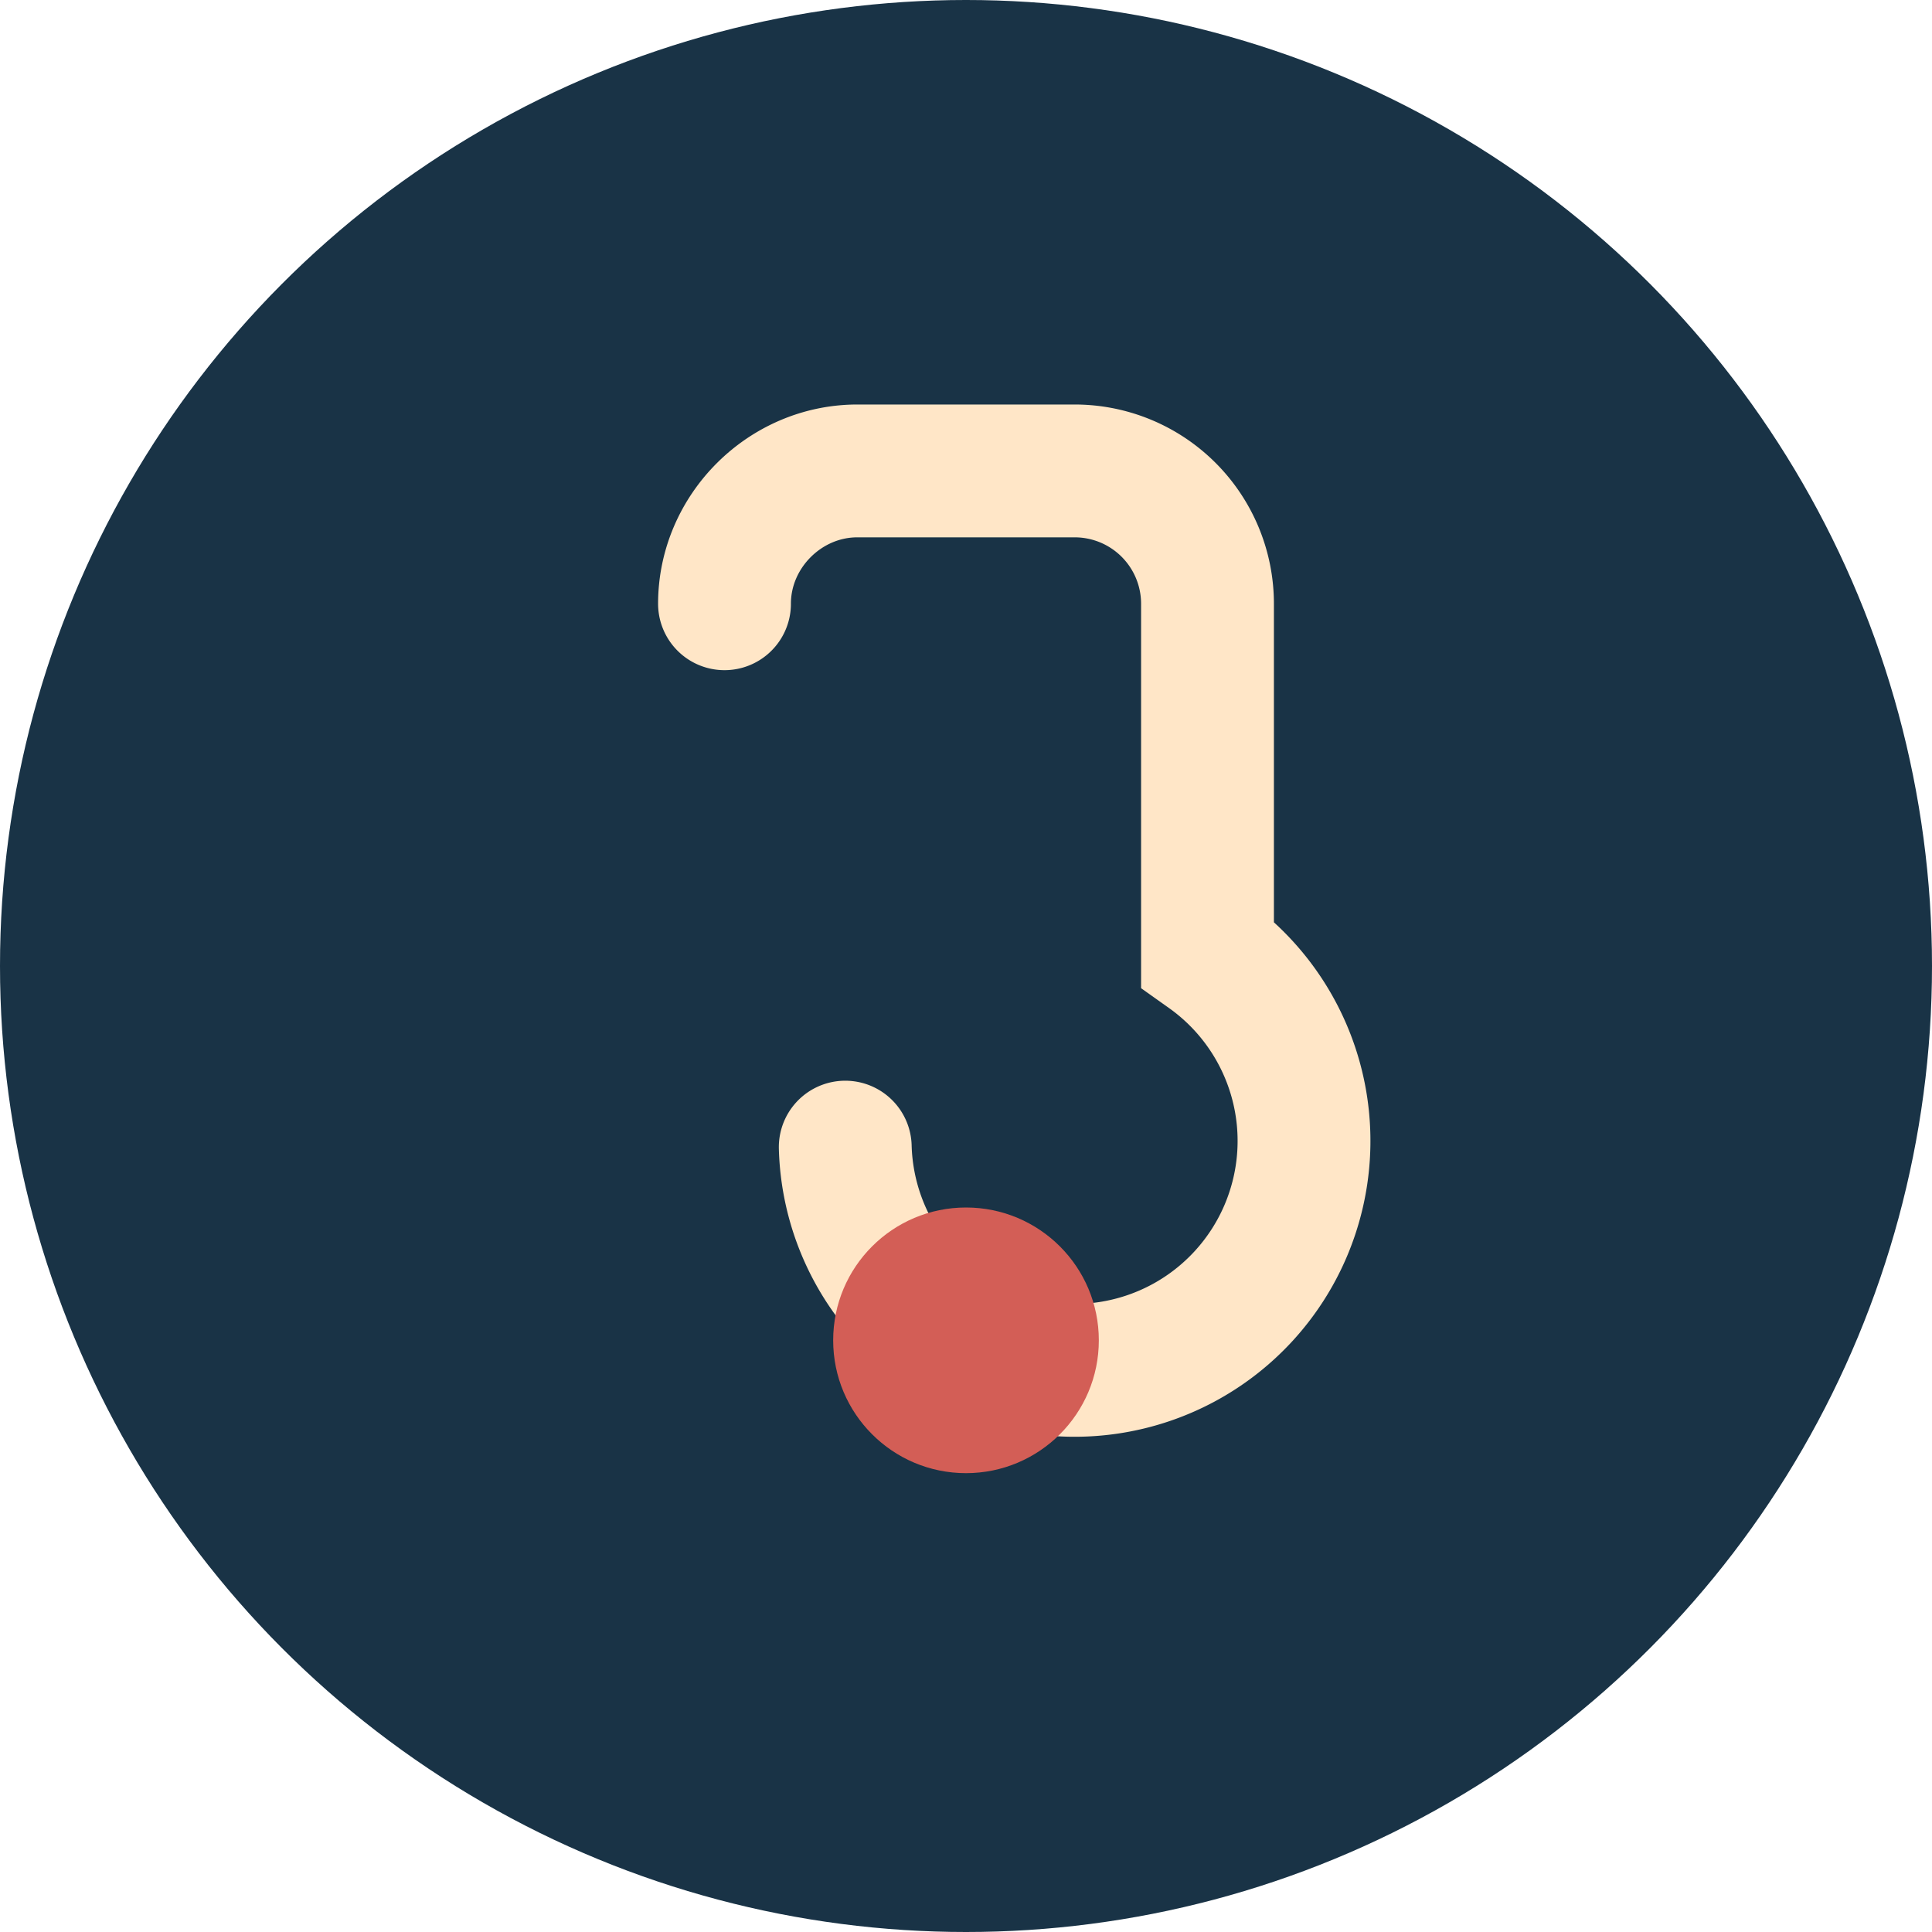 <?xml version="1.0" encoding="UTF-8"?>
<svg xmlns="http://www.w3.org/2000/svg" width="32" height="32" viewBox="0 0 32 32"><circle cx="16" cy="16" r="16" fill="#193346"/><path d="M12 10c0-1.2 1-2.2 2.2-2.2h3.6A2.2 2.2 0 0 1 20 10v5.8a3.8 3.8 0 1 1-6 3.2" fill="none" stroke="#FFE6C7" stroke-width="2.2" stroke-linecap="round"/><circle cx="16" cy="22.2" r="2.2" fill="#D35E56"/></svg>